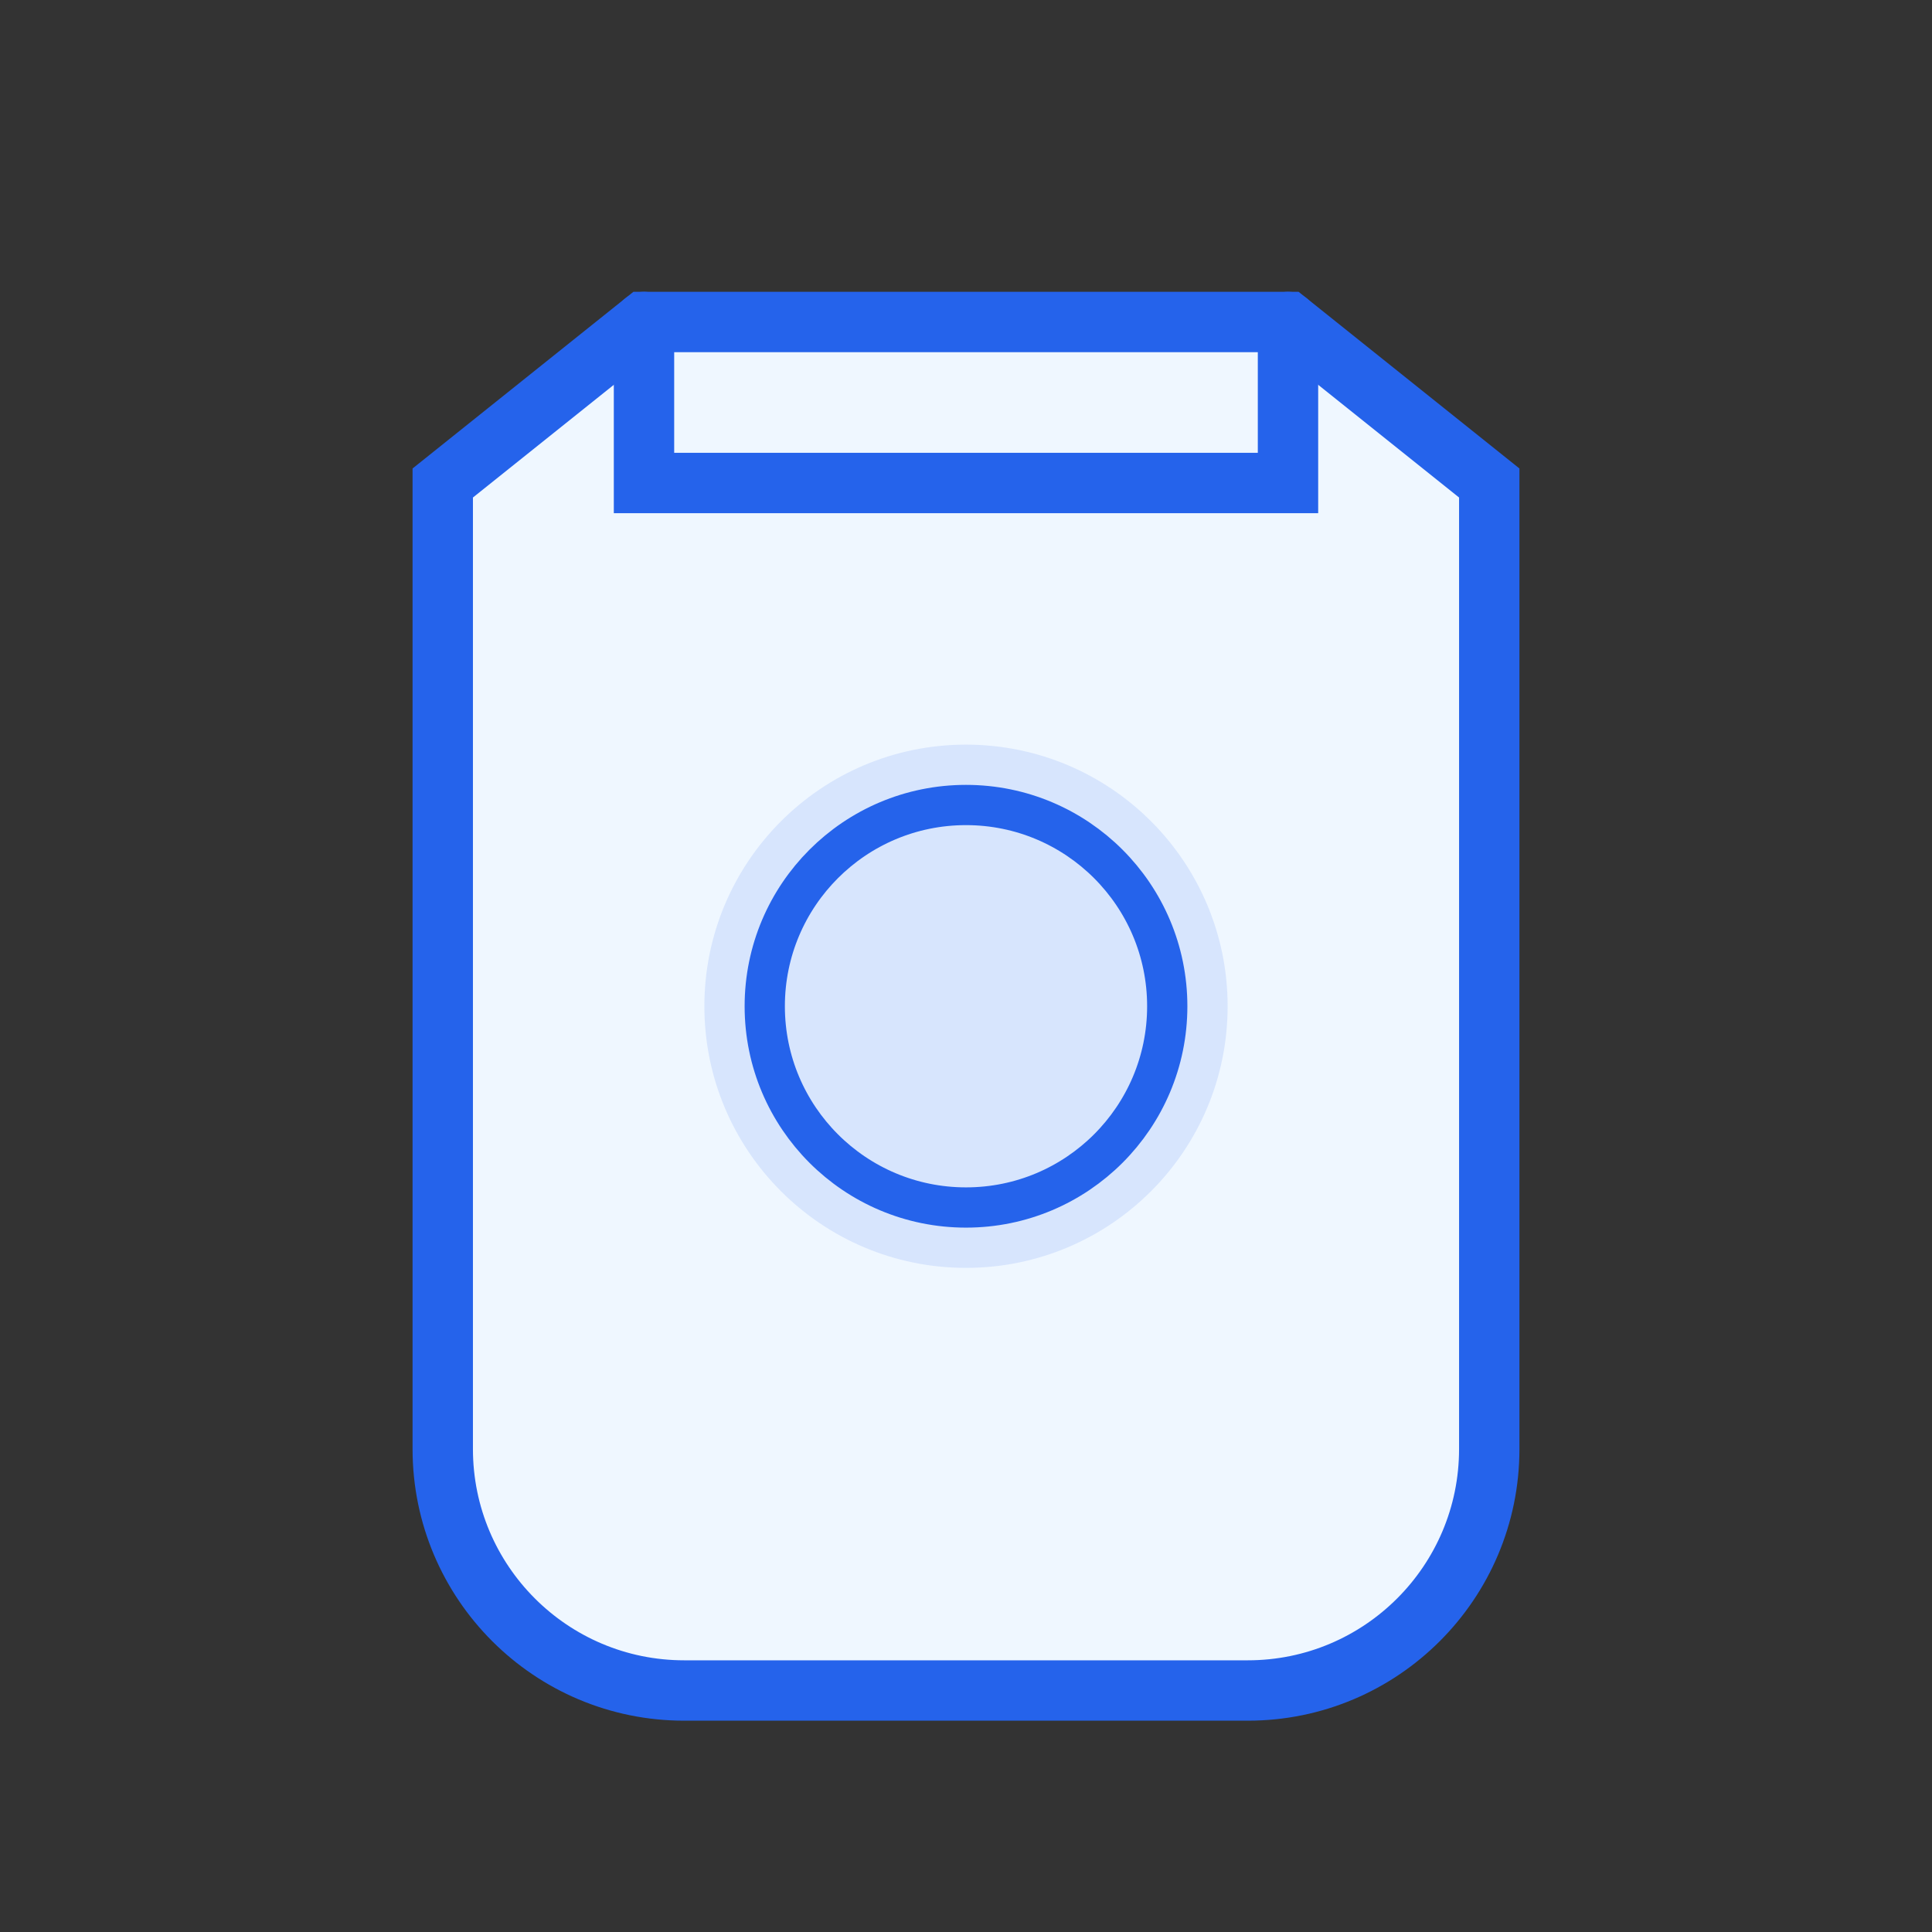 <svg width="96" height="96" viewBox="0 0 96 96" xmlns="http://www.w3.org/2000/svg" fill="none">
  <rect x="0" y="0" width="96" height="96" fill="#333333" stroke="none"/>
  <path d="M22 24l10-8h32l10 8v48c0 6.627-5.373 12-12 12H34c-6.627 0-12-5.373-12-12V24z" fill="#EFF7FF" stroke="#2563EB" stroke-width="3" />
  <path d="M32 16v8h32v-8" stroke="#2563EB" stroke-width="3" stroke-linecap="round" />
  <circle cx="48" cy="50" r="13" fill="#2563EB" opacity="0.12" />
  <circle cx="48" cy="50" r="10" stroke="#2563EB" stroke-width="2" />
</svg>
